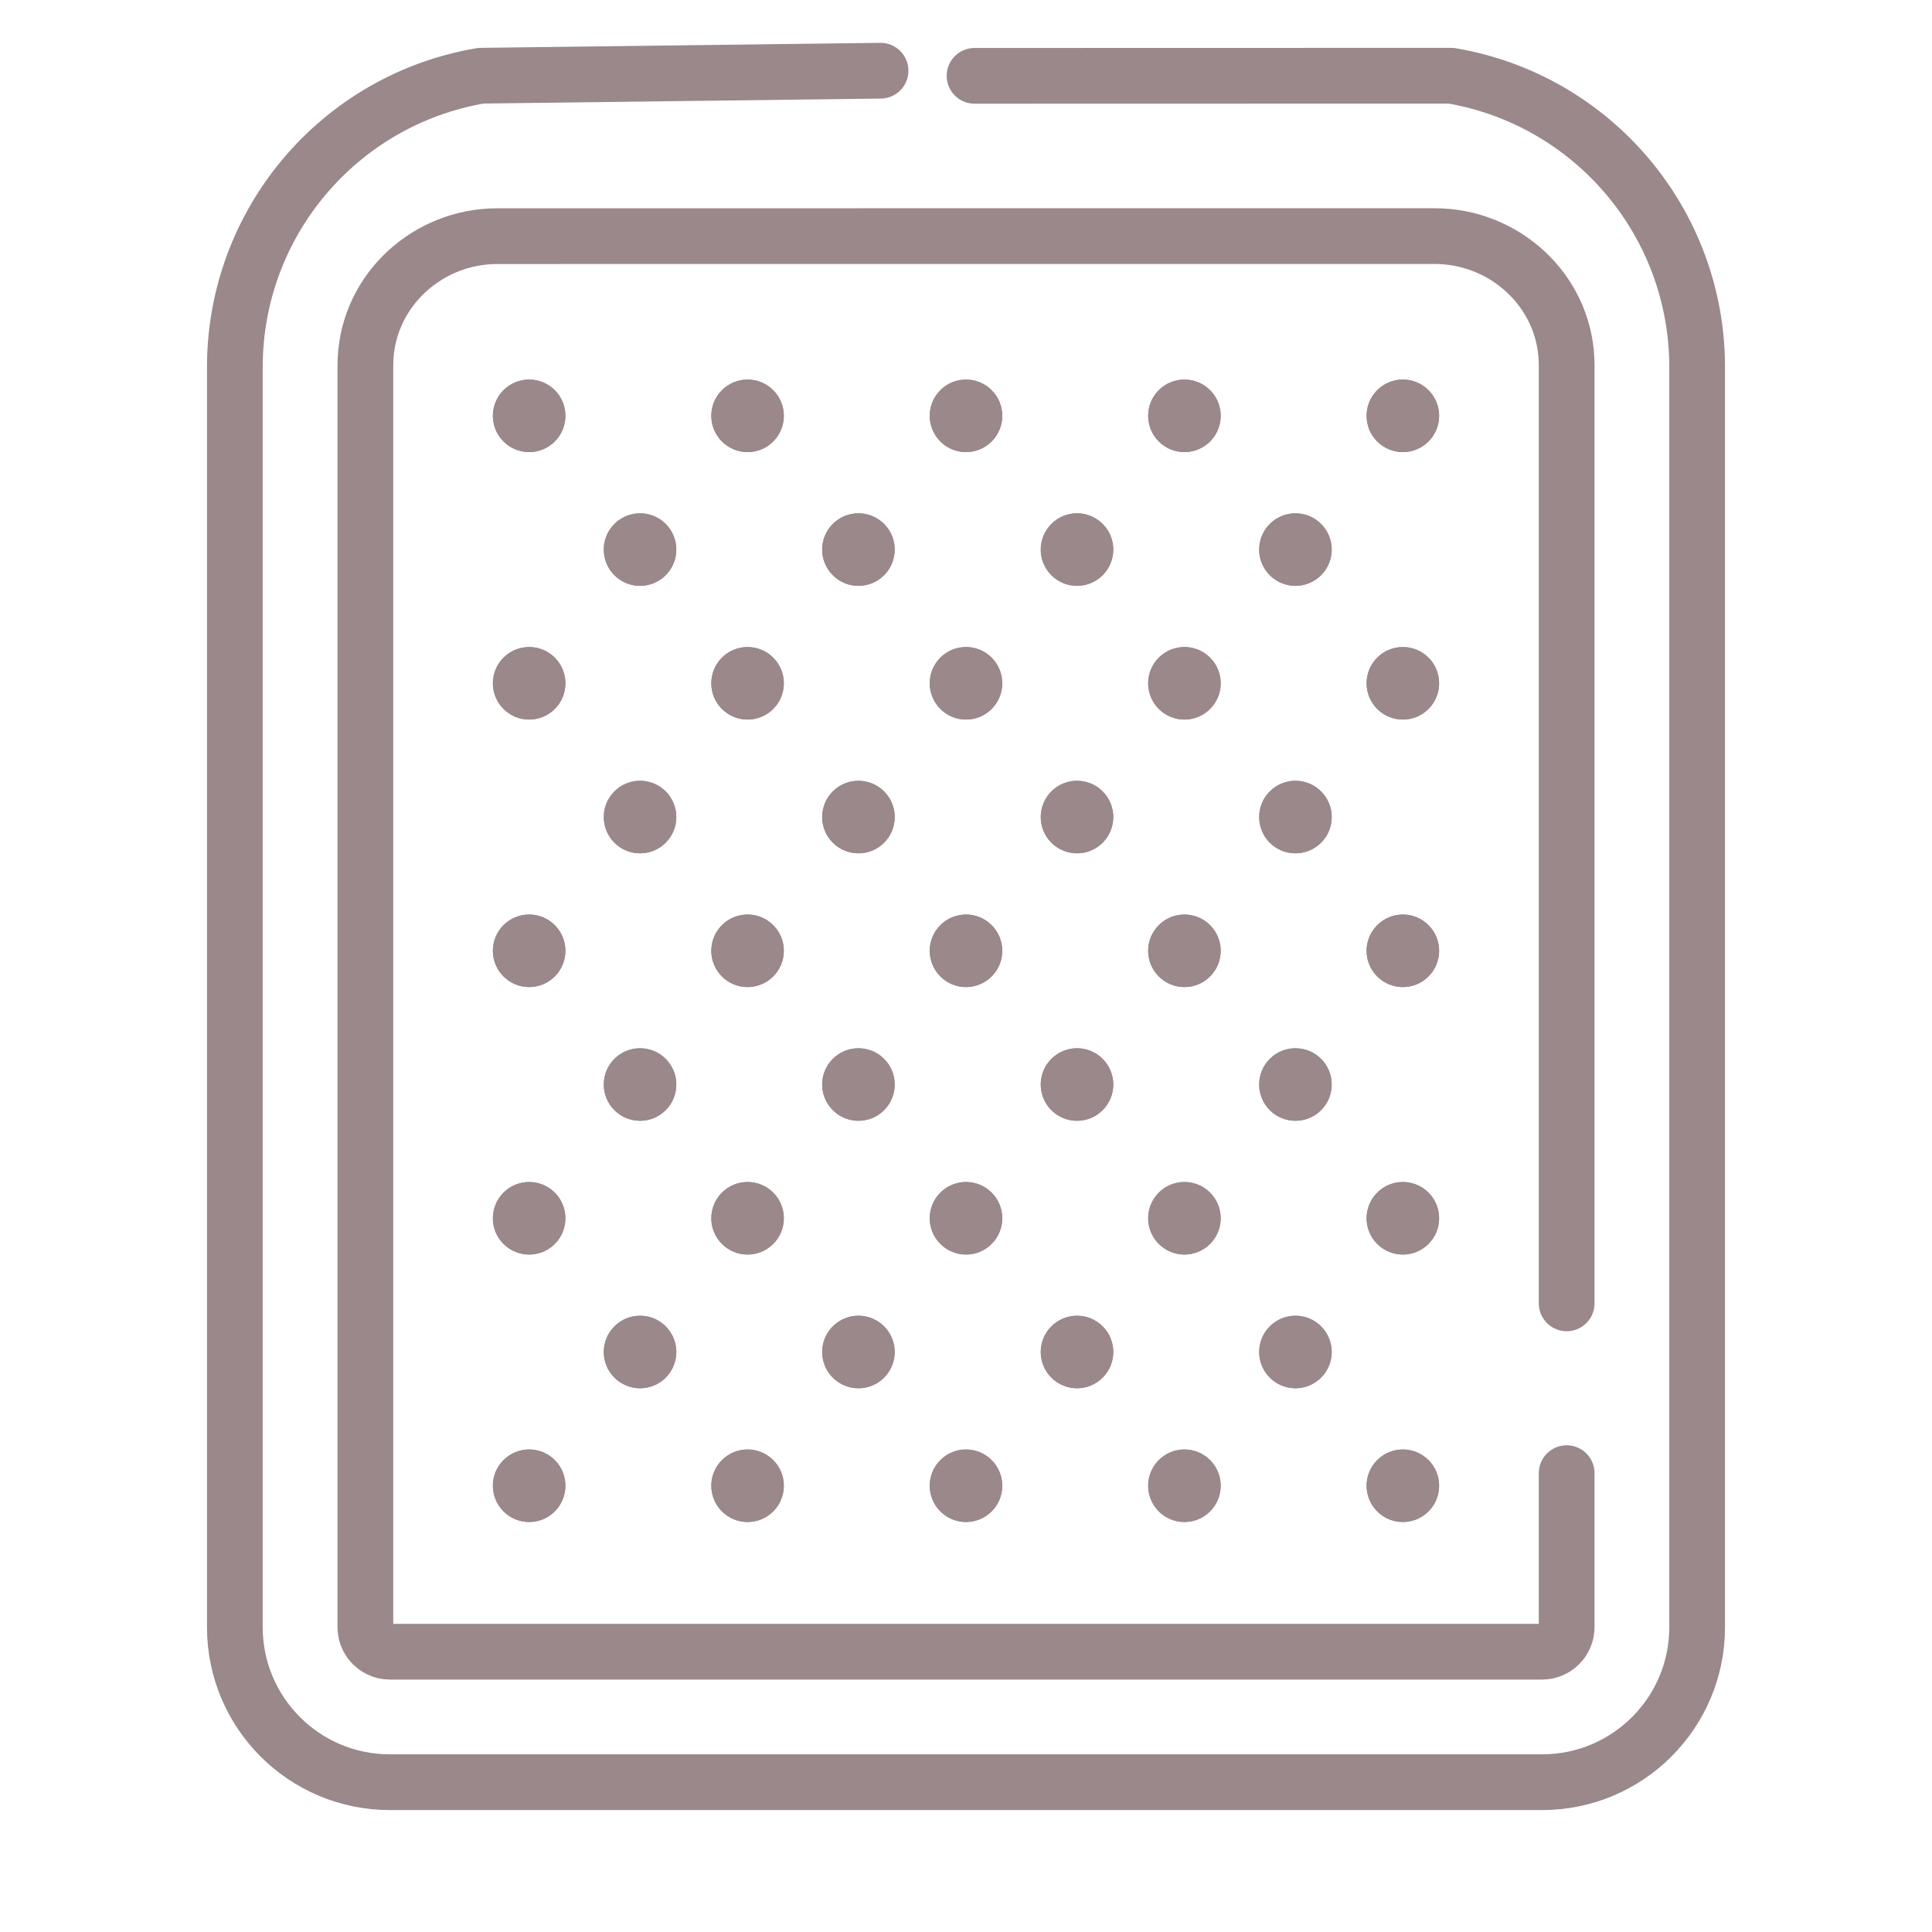 <svg width="52" height="52" viewBox="0 0 52 52" fill="none" xmlns="http://www.w3.org/2000/svg">
<g clip-path="url(#clip0_306_2942)">
<path d="M23.7 1.903L12.942 2.038C9.118 2.689 6.321 6.002 6.321 9.881L6.321 43.796C6.321 46.1 8.189 47.968 10.493 47.968L41.507 47.968C43.811 47.968 45.679 46.1 45.679 43.796L45.679 9.881C45.679 6.002 42.882 2.689 39.058 2.038L26.23 2.041" stroke="#9A888A" stroke-width="1.5" stroke-miterlimit="10" stroke-linecap="round" stroke-linejoin="round"/>
<path d="M42.167 39.65L42.167 43.796C42.166 44.159 41.87 44.455 41.507 44.456L10.493 44.456C10.268 44.455 10.115 44.35 10.027 44.261C9.94 44.174 9.835 44.021 9.834 43.796L9.834 9.881C9.834 9.806 9.836 9.733 9.839 9.659C9.93 7.796 11.518 6.356 13.384 6.356L38.617 6.355C40.487 6.355 42.08 7.803 42.163 9.671C42.166 9.741 42.167 9.811 42.167 9.881L42.167 35.08" stroke="#9A888A" stroke-width="1.5" stroke-miterlimit="10" stroke-linecap="round" stroke-linejoin="round"/>
<circle cx="37.758" cy="39.989" r="0.976" transform="rotate(-135 37.758 39.989)" fill="#9A888A"/>
<circle cx="37.758" cy="39.989" r="0.976" transform="rotate(-135 37.758 39.989)" fill="#9A888A"/>
<circle cx="31.879" cy="39.989" r="0.976" transform="rotate(-135 31.879 39.989)" fill="#9A888A"/>
<circle cx="31.879" cy="39.989" r="0.976" transform="rotate(-135 31.879 39.989)" fill="#9A888A"/>
<circle cx="26" cy="39.989" r="0.976" transform="rotate(-135 26 39.989)" fill="#9A888A"/>
<circle cx="26" cy="39.989" r="0.976" transform="rotate(-135 26 39.989)" fill="#9A888A"/>
<circle cx="20.121" cy="39.989" r="0.976" transform="rotate(-135 20.121 39.989)" fill="#9A888A"/>
<circle cx="20.121" cy="39.989" r="0.976" transform="rotate(-135 20.121 39.989)" fill="#9A888A"/>
<circle cx="14.242" cy="39.989" r="0.976" transform="rotate(-135 14.242 39.989)" fill="#9A888A"/>
<circle cx="14.242" cy="39.989" r="0.976" transform="rotate(-135 14.242 39.989)" fill="#9A888A"/>
<circle cx="37.758" cy="32.79" r="0.976" transform="rotate(-135 37.758 32.79)" fill="#9A888A"/>
<circle cx="37.758" cy="32.79" r="0.976" transform="rotate(-135 37.758 32.79)" fill="#9A888A"/>
<circle cx="31.879" cy="32.79" r="0.976" transform="rotate(-135 31.879 32.79)" fill="#9A888A"/>
<circle cx="31.879" cy="32.79" r="0.976" transform="rotate(-135 31.879 32.79)" fill="#9A888A"/>
<circle cx="26" cy="32.79" r="0.976" transform="rotate(-135 26 32.79)" fill="#9A888A"/>
<circle cx="26" cy="32.79" r="0.976" transform="rotate(-135 26 32.79)" fill="#9A888A"/>
<circle cx="20.121" cy="32.79" r="0.976" transform="rotate(-135 20.121 32.79)" fill="#9A888A"/>
<circle cx="20.121" cy="32.79" r="0.976" transform="rotate(-135 20.121 32.79)" fill="#9A888A"/>
<circle cx="14.242" cy="32.79" r="0.976" transform="rotate(-135 14.242 32.79)" fill="#9A888A"/>
<circle cx="14.242" cy="32.79" r="0.976" transform="rotate(-135 14.242 32.79)" fill="#9A888A"/>
<circle cx="37.758" cy="25.591" r="0.976" transform="rotate(-135 37.758 25.591)" fill="#9A888A"/>
<circle cx="37.758" cy="25.591" r="0.976" transform="rotate(-135 37.758 25.591)" fill="#9A888A"/>
<circle cx="31.879" cy="25.591" r="0.976" transform="rotate(-135 31.879 25.591)" fill="#9A888A"/>
<circle cx="31.879" cy="25.591" r="0.976" transform="rotate(-135 31.879 25.591)" fill="#9A888A"/>
<circle cx="26" cy="25.591" r="0.976" transform="rotate(-135 26 25.591)" fill="#9A888A"/>
<circle cx="26" cy="25.591" r="0.976" transform="rotate(-135 26 25.591)" fill="#9A888A"/>
<circle cx="20.121" cy="25.591" r="0.976" transform="rotate(-135 20.121 25.591)" fill="#9A888A"/>
<circle cx="20.121" cy="25.591" r="0.976" transform="rotate(-135 20.121 25.591)" fill="#9A888A"/>
<circle cx="14.242" cy="25.591" r="0.976" transform="rotate(-135 14.242 25.591)" fill="#9A888A"/>
<circle cx="14.242" cy="25.591" r="0.976" transform="rotate(-135 14.242 25.591)" fill="#9A888A"/>
<circle cx="37.758" cy="18.391" r="0.976" transform="rotate(-135 37.758 18.391)" fill="#9A888A"/>
<circle cx="37.758" cy="18.391" r="0.976" transform="rotate(-135 37.758 18.391)" fill="#9A888A"/>
<circle cx="31.879" cy="18.391" r="0.976" transform="rotate(-135 31.879 18.391)" fill="#9A888A"/>
<circle cx="31.879" cy="18.391" r="0.976" transform="rotate(-135 31.879 18.391)" fill="#9A888A"/>
<circle cx="26" cy="18.391" r="0.976" transform="rotate(-135 26 18.391)" fill="#9A888A"/>
<circle cx="26" cy="18.391" r="0.976" transform="rotate(-135 26 18.391)" fill="#9A888A"/>
<circle cx="20.121" cy="18.391" r="0.976" transform="rotate(-135 20.121 18.391)" fill="#9A888A"/>
<circle cx="20.121" cy="18.391" r="0.976" transform="rotate(-135 20.121 18.391)" fill="#9A888A"/>
<circle cx="14.242" cy="18.391" r="0.976" transform="rotate(-135 14.242 18.391)" fill="#9A888A"/>
<circle cx="14.242" cy="18.391" r="0.976" transform="rotate(-135 14.242 18.391)" fill="#9A888A"/>
<circle cx="34.867" cy="36.389" r="0.976" transform="rotate(-135 34.867 36.389)" fill="#9A888A"/>
<circle cx="34.867" cy="36.389" r="0.976" transform="rotate(-135 34.867 36.389)" fill="#9A888A"/>
<circle cx="28.988" cy="36.389" r="0.976" transform="rotate(-135 28.988 36.389)" fill="#9A888A"/>
<circle cx="28.988" cy="36.389" r="0.976" transform="rotate(-135 28.988 36.389)" fill="#9A888A"/>
<circle cx="23.105" cy="36.389" r="0.976" transform="rotate(-135 23.105 36.389)" fill="#9A888A"/>
<circle cx="23.105" cy="36.389" r="0.976" transform="rotate(-135 23.105 36.389)" fill="#9A888A"/>
<circle cx="17.227" cy="36.389" r="0.976" transform="rotate(-135 17.227 36.389)" fill="#9A888A"/>
<circle cx="17.227" cy="36.389" r="0.976" transform="rotate(-135 17.227 36.389)" fill="#9A888A"/>
<circle cx="34.867" cy="29.19" r="0.976" transform="rotate(-135 34.867 29.19)" fill="#9A888A"/>
<circle cx="34.867" cy="29.19" r="0.976" transform="rotate(-135 34.867 29.19)" fill="#9A888A"/>
<circle cx="28.988" cy="29.19" r="0.976" transform="rotate(-135 28.988 29.19)" fill="#9A888A"/>
<circle cx="28.988" cy="29.19" r="0.976" transform="rotate(-135 28.988 29.19)" fill="#9A888A"/>
<circle cx="23.105" cy="29.19" r="0.976" transform="rotate(-135 23.105 29.19)" fill="#9A888A"/>
<circle cx="23.105" cy="29.19" r="0.976" transform="rotate(-135 23.105 29.19)" fill="#9A888A"/>
<circle cx="17.227" cy="29.19" r="0.976" transform="rotate(-135 17.227 29.19)" fill="#9A888A"/>
<circle cx="17.227" cy="29.19" r="0.976" transform="rotate(-135 17.227 29.19)" fill="#9A888A"/>
<circle cx="34.867" cy="21.991" r="0.976" transform="rotate(-135 34.867 21.991)" fill="#9A888A"/>
<circle cx="34.867" cy="21.991" r="0.976" transform="rotate(-135 34.867 21.991)" fill="#9A888A"/>
<circle cx="28.988" cy="21.991" r="0.976" transform="rotate(-135 28.988 21.991)" fill="#9A888A"/>
<circle cx="28.988" cy="21.991" r="0.976" transform="rotate(-135 28.988 21.991)" fill="#9A888A"/>
<circle cx="23.105" cy="21.991" r="0.976" transform="rotate(-135 23.105 21.991)" fill="#9A888A"/>
<circle cx="23.105" cy="21.991" r="0.976" transform="rotate(-135 23.105 21.991)" fill="#9A888A"/>
<circle cx="17.227" cy="21.991" r="0.976" transform="rotate(-135 17.227 21.991)" fill="#9A888A"/>
<circle cx="17.227" cy="21.991" r="0.976" transform="rotate(-135 17.227 21.991)" fill="#9A888A"/>
<circle cx="34.867" cy="14.792" r="0.976" transform="rotate(-135 34.867 14.792)" fill="#9A888A"/>
<circle cx="34.867" cy="14.792" r="0.976" transform="rotate(-135 34.867 14.792)" fill="#9A888A"/>
<circle cx="28.988" cy="14.792" r="0.976" transform="rotate(-135 28.988 14.792)" fill="#9A888A"/>
<circle cx="28.988" cy="14.792" r="0.976" transform="rotate(-135 28.988 14.792)" fill="#9A888A"/>
<circle cx="23.105" cy="14.792" r="0.976" transform="rotate(-135 23.105 14.792)" fill="#9A888A"/>
<circle cx="23.105" cy="14.792" r="0.976" transform="rotate(-135 23.105 14.792)" fill="#9A888A"/>
<circle cx="17.227" cy="14.792" r="0.976" transform="rotate(-135 17.227 14.792)" fill="#9A888A"/>
<circle cx="17.227" cy="14.792" r="0.976" transform="rotate(-135 17.227 14.792)" fill="#9A888A"/>
<circle cx="37.758" cy="11.192" r="0.976" transform="rotate(-135 37.758 11.192)" fill="#9A888A"/>
<circle cx="37.758" cy="11.192" r="0.976" transform="rotate(-135 37.758 11.192)" fill="#9A888A"/>
<circle cx="31.879" cy="11.192" r="0.976" transform="rotate(-135 31.879 11.192)" fill="#9A888A"/>
<circle cx="31.879" cy="11.192" r="0.976" transform="rotate(-135 31.879 11.192)" fill="#9A888A"/>
<circle cx="26" cy="11.192" r="0.976" transform="rotate(-135 26 11.192)" fill="#9A888A"/>
<circle cx="26" cy="11.192" r="0.976" transform="rotate(-135 26 11.192)" fill="#9A888A"/>
<circle cx="20.121" cy="11.192" r="0.976" transform="rotate(-135 20.121 11.192)" fill="#9A888A"/>
<circle cx="20.121" cy="11.192" r="0.976" transform="rotate(-135 20.121 11.192)" fill="#9A888A"/>
<circle cx="14.242" cy="11.192" r="0.976" transform="rotate(-135 14.242 11.192)" fill="#9A888A"/>
<circle cx="14.242" cy="11.192" r="0.976" transform="rotate(-135 14.242 11.192)" fill="#9A888A"/>
</g>
<defs>
<clipPath id="clip0_306_2942">
<rect width="52" height="52" fill="white"/>
</clipPath>
</defs>
</svg>
